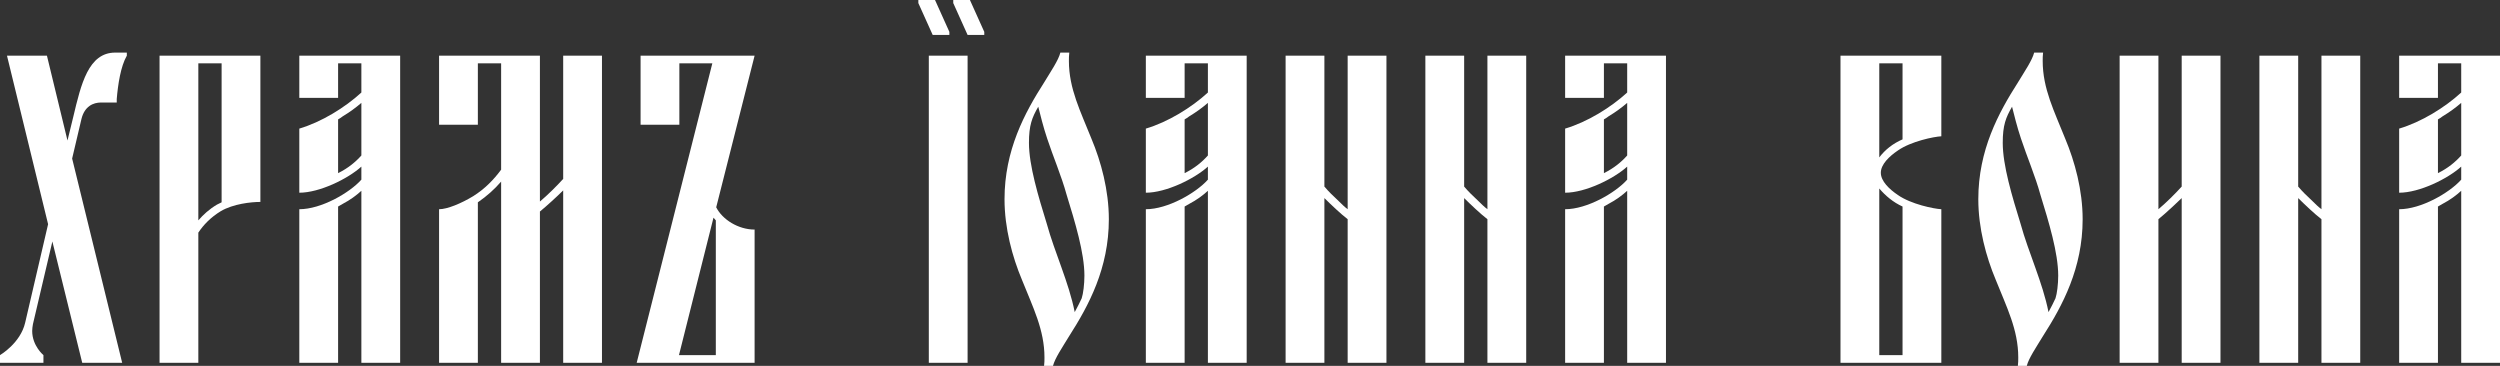 <?xml version="1.0" encoding="UTF-8"?> <svg xmlns="http://www.w3.org/2000/svg" width="451" height="66" viewBox="0 0 451 66" fill="none"><rect x="0" y="0" width="451" height="66" fill="#333333" stroke="none"/> <path d="M22.88 10.042C21.76 11.981 21.27 15.305 21.06 17.868V18.491H18.262C16.792 18.491 15.253 19.184 14.693 21.469L13.014 28.602L22.04 65.446H14.833L9.446 43.561L5.947 58.451C5.877 58.867 5.807 59.282 5.807 59.698C5.807 62.399 7.836 64.061 7.836 64.061V65.446H0V64.061C0 64.061 3.708 61.914 4.548 58.174L8.676 40.445L1.259 10.042H8.466L12.175 25.347L13.224 21.053C14.623 15.167 15.953 9.488 20.781 9.488H22.88V10.042Z" fill="white"></path> <path d="M35.779 65.446H28.783V10.042H46.974V36.428C45.295 36.428 42.077 36.774 39.838 38.09C38.018 39.198 36.689 40.583 35.779 41.968V65.446ZM39.138 36.913L39.978 36.497V11.427H35.779V39.752C36.689 38.714 37.739 37.744 39.138 36.913Z" fill="white"></path> <path d="M53.996 23.2C57.984 22.023 62.252 19.391 65.191 16.69V11.427H60.993V17.66H53.996V10.042H72.188V65.446H65.191V34.42C64.281 35.251 63.162 36.082 61.832 36.774L60.993 37.259V65.446H53.996V37.744C57.914 37.744 63.022 34.835 65.191 32.411V30.057C62.742 32.273 57.634 34.766 53.996 34.766V23.2ZM61.832 20.984C61.552 21.192 61.273 21.4 60.993 21.538V31.234C62.812 30.334 64.141 29.226 65.191 28.048V18.56C64.141 19.461 63.092 20.223 61.832 20.984Z" fill="white"></path> <path d="M101.599 34.35C100.409 35.528 98.59 37.19 97.401 38.16V65.446H90.404V32.758C89.214 34.143 87.815 35.389 86.206 36.497V65.446H79.209V37.744C80.678 37.744 83.197 36.705 85.366 35.389C87.465 34.074 89.075 32.411 90.404 30.611V11.427H86.206V22.508H79.209V10.042H97.401V36.359C98.8 35.181 100.479 33.519 101.599 32.273V10.042H108.596V65.446H101.599V34.35Z" fill="white"></path> <path d="M129.203 37.398C130.323 39.614 133.192 41.414 136.13 41.414V65.446H114.86L128.504 11.427H122.556V22.508H115.56V10.042H136.13L129.203 37.398ZM129.134 39.752L128.714 39.268L122.487 64.061H129.134V39.752Z" fill="white"></path> <path d="M174.554 65.446H167.558V10.042H174.554V65.446ZM168.677 0L171.266 5.748V6.302H168.257L165.668 0.554V0H168.677ZM174.974 0L177.563 5.748V6.302H174.554L171.966 0.554V0H174.974Z" fill="white"></path> <path d="M200.036 39.545C200.036 48.409 196.398 55.127 192.9 60.598C191.64 62.676 190.311 64.615 189.961 66H188.352C188.422 65.446 188.422 64.961 188.422 64.476C188.422 59.49 186.323 55.404 184.364 50.487C182.614 46.332 181.215 41.138 181.215 35.943C181.215 27.079 184.853 20.361 188.352 14.89C189.611 12.812 190.941 10.873 191.29 9.488H192.9C192.83 10.042 192.83 10.527 192.83 11.011C192.83 15.998 194.929 20.084 196.888 25.001C198.637 29.156 200.036 34.35 200.036 39.545ZM187.302 19.253C186.183 21.192 185.623 22.577 185.623 25.763C185.623 29.849 187.302 35.389 188.842 40.376C190.241 45.501 192.83 50.972 193.879 56.304C194.369 55.404 194.789 54.573 195.139 53.811C195.419 52.98 195.628 51.249 195.628 49.725C195.628 45.639 193.949 40.099 192.41 35.112C191.5 31.788 189.961 28.187 188.912 25.001C188.212 22.923 187.652 20.638 187.302 19.253Z" fill="white"></path> <path d="M206.71 23.2C210.698 22.023 214.966 19.391 217.905 16.69V11.427H213.707V17.66H206.71V10.042H224.901V65.446H217.905V34.42C216.995 35.251 215.876 36.082 214.546 36.774L213.707 37.259V65.446H206.71V37.744C210.628 37.744 215.736 34.835 217.905 32.411V30.057C215.456 32.273 210.348 34.766 206.71 34.766V23.2ZM214.546 20.984C214.266 21.192 213.986 21.4 213.707 21.538V31.234C215.526 30.334 216.855 29.226 217.905 28.048V18.56C216.855 19.461 215.806 20.223 214.546 20.984Z" fill="white"></path> <path d="M238.92 65.446H231.923V10.042H238.92V33.658C239.619 34.489 240.459 35.32 241.509 36.29C242.068 36.844 242.558 37.328 243.118 37.744V10.042H250.115V65.446H243.118V39.545C241.858 38.575 240.109 36.913 238.92 35.736V65.446Z" fill="white"></path> <path d="M264.133 65.446H257.136V10.042H264.133V33.658C264.833 34.489 265.672 35.32 266.722 36.29C267.281 36.844 267.771 37.328 268.331 37.744V10.042H275.328V65.446H268.331V39.545C267.072 38.575 265.322 36.913 264.133 35.736V65.446Z" fill="white"></path> <path d="M282.349 23.2C286.337 22.023 290.605 19.391 293.544 16.69V11.427H289.346V17.66H282.349V10.042H300.541V65.446H293.544V34.42C292.635 35.251 291.515 36.082 290.186 36.774L289.346 37.259V65.446H282.349V37.744C286.267 37.744 291.375 34.835 293.544 32.411V30.057C291.095 32.273 285.988 34.766 282.349 34.766V23.2ZM290.186 20.984C289.906 21.192 289.626 21.4 289.346 21.538V31.234C291.165 30.334 292.495 29.226 293.544 28.048V18.56C292.495 19.461 291.445 20.223 290.186 20.984Z" fill="white"></path> <path d="M350.216 65.446H332.024V10.042H350.216V24.585C348.886 24.655 344.758 25.486 342.379 27.148C340.84 28.187 339.301 29.641 339.301 31.165C339.301 32.688 340.84 34.143 342.379 35.181C344.758 36.844 348.886 37.675 350.216 37.744V65.446ZM343.219 37.259C341.54 36.497 340.14 35.32 339.021 34.004V64.061H343.219V37.259ZM339.021 28.395C340.07 27.009 341.47 25.901 343.219 25.14V11.427H339.021V28.395Z" fill="white"></path> <path d="M375.709 39.545C375.709 48.409 372.07 55.127 368.572 60.598C367.313 62.676 365.983 64.615 365.633 66H364.024C364.094 65.446 364.094 64.961 364.094 64.476C364.094 59.49 361.995 55.404 360.036 50.487C358.287 46.332 356.887 41.138 356.887 35.943C356.887 27.079 360.526 20.361 364.024 14.89C365.283 12.812 366.613 10.873 366.963 9.488H368.572C368.502 10.042 368.502 10.527 368.502 11.011C368.502 15.998 370.601 20.084 372.56 25.001C374.309 29.156 375.709 34.35 375.709 39.545ZM362.974 19.253C361.855 21.192 361.295 22.577 361.295 25.763C361.295 29.849 362.974 35.389 364.514 40.376C365.913 45.501 368.502 50.972 369.551 56.304C370.041 55.404 370.461 54.573 370.811 53.811C371.091 52.98 371.301 51.249 371.301 49.725C371.301 45.639 369.621 40.099 368.082 35.112C367.173 31.788 365.633 28.187 364.584 25.001C363.884 22.923 363.324 20.638 362.974 19.253Z" fill="white"></path> <path d="M389.379 37.744C390.778 36.567 392.457 34.904 393.577 33.658V10.042H400.574V65.446H393.577V35.736L391.968 37.259C390.988 38.16 390.148 38.921 389.379 39.545V65.446H382.382V10.042H389.379V37.744Z" fill="white"></path> <path d="M414.592 65.446H407.595V10.042H414.592V33.658C415.292 34.489 416.131 35.32 417.181 36.29C417.74 36.844 418.23 37.328 418.79 37.744V10.042H425.787V65.446H418.79V39.545C417.531 38.575 415.781 36.913 414.592 35.736V65.446Z" fill="white"></path> <path d="M432.808 23.2C436.796 22.023 441.065 19.391 444.003 16.69V11.427H439.805V17.66H432.808V10.042H451V65.446H444.003V34.42C443.094 35.251 441.974 36.082 440.645 36.774L439.805 37.259V65.446H432.808V37.744C436.726 37.744 441.834 34.835 444.003 32.411V30.057C441.554 32.273 436.447 34.766 432.808 34.766V23.2ZM440.645 20.984C440.365 21.192 440.085 21.4 439.805 21.538V31.234C441.624 30.334 442.954 29.226 444.003 28.048V18.56C442.954 19.461 441.904 20.223 440.645 20.984Z" fill="white"></path> </svg> 